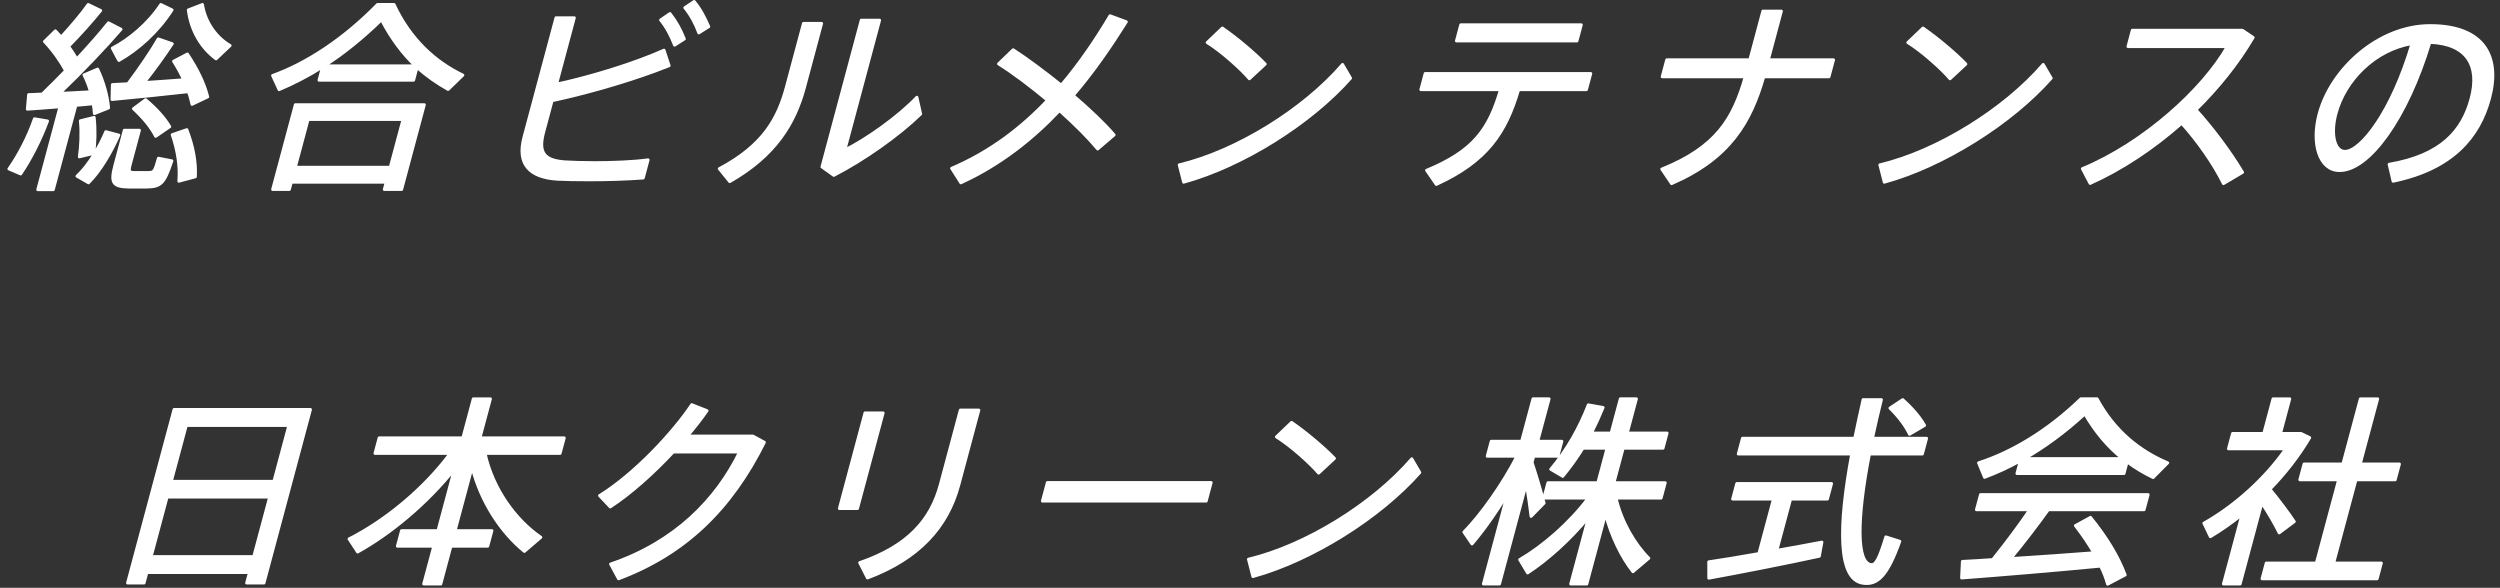 <?xml version="1.0" encoding="UTF-8"?>
<svg width="336px" height="79px" viewBox="0 0 336 79" version="1.1" xmlns="http://www.w3.org/2000/svg" xmlns:xlink="http://www.w3.org/1999/xlink">
    <rect x="0" y="0" width="336" height="79" fill="#333333" stroke="none"/>
    <!-- Generator: Sketch 48.1 (47250) - http://www.bohemiancoding.com/sketch -->
    <title>Page 1</title>
    <desc>Created with Sketch.</desc>
    <defs></defs>
    <g id="Page-1" stroke="none" stroke-width="1" fill="none" fill-rule="evenodd">
        <g transform="translate(1, 0)">
            <path d="M29.924,6.123 L28.041,7.908 C26.186,6.556 24.665,4.257 24.313,1.336 L26.211,0.606 C26.6,3.094 28.145,5.095 29.924,6.123 Z M24.11,17.428 C24.988,19.7 25.362,21.837 25.254,23.757 C24.289,24.027 23.678,24.19 23.039,24.352 C23.202,22.432 22.903,20.322 22.145,18.104 L24.11,17.428 Z M18.566,13.398 C20.024,14.615 21.104,15.832 21.813,17.023 L19.924,18.321 C19.304,17.104 18.285,15.86 16.942,14.615 L18.566,13.398 Z M17.735,17.509 L16.495,22.134 C16.264,23 16.355,23.162 16.97,23.189 L18.998,23.189 C19.708,23.162 19.791,23.054 20.297,21.269 L22.095,21.62 C21.072,24.731 20.592,25.109 18.665,25.136 L16.233,25.136 C14.11,25.082 13.822,24.541 14.467,22.134 L15.706,17.509 L17.735,17.509 Z M22.122,1.336 C20.217,4.311 17.525,6.691 14.977,8.124 C14.918,8.043 14.885,7.962 14.094,6.475 C16.353,5.312 18.926,3.175 20.614,0.606 L22.122,1.336 Z M16.191,11.262 C17.783,9.152 19.354,6.826 20.268,5.231 L22.149,5.88 C21.182,7.367 19.802,9.287 18.37,11.1 C20.13,10.991 22.032,10.856 23.691,10.721 C23.313,9.909 22.862,9.071 22.329,8.233 L24.186,7.259 C25.555,9.315 26.473,11.235 26.914,13.02 L24.808,14.02 C24.682,13.479 24.543,12.884 24.318,12.316 C21.223,12.668 16.664,13.128 14.058,13.371 L14.108,11.37 C14.682,11.343 15.393,11.316 16.191,11.262 Z M11.654,15.778 C11.834,17.428 11.794,19.294 11.574,20.62 L9.667,21.079 C9.867,19.727 9.969,17.834 9.801,16.238 L11.654,15.778 Z M14.965,18.158 C13.97,20.457 12.437,23.054 10.895,24.568 L9.35,23.676 C10.862,22.269 12.325,19.835 13.222,17.699 L14.965,18.158 Z M6.16,25.488 L4.078,25.488 L7.065,14.345 C5.432,14.48 3.836,14.588 2.678,14.67 L2.849,12.722 C3.369,12.695 3.964,12.695 4.682,12.641 C5.735,11.64 6.78,10.559 7.82,9.504 C7.153,8.26 6.118,6.772 4.978,5.582 L6.444,4.149 C6.723,4.419 6.967,4.717 7.219,4.987 C8.633,3.446 10.022,1.796 10.854,0.606 L12.529,1.417 C11.437,2.769 9.842,4.581 8.211,6.231 C8.647,6.826 9.008,7.394 9.322,7.935 C10.997,6.123 12.509,4.419 13.574,3.067 L15.262,3.932 C13.184,6.339 10.165,9.531 7.001,12.56 C8.43,12.479 9.884,12.398 11.17,12.344 C10.947,11.559 10.644,10.775 10.291,10.072 L12.123,9.287 C12.957,11.018 13.476,13.02 13.591,14.507 L11.685,15.264 C11.657,14.859 11.612,14.426 11.527,13.939 C10.829,14.02 10.03,14.075 9.196,14.156 L6.16,25.488 Z M5.387,16.265 C4.429,18.835 3.118,21.404 1.778,23.378 L0.2,22.702 C1.512,20.836 2.786,18.402 3.628,15.968 L5.387,16.265 Z" id="Fill-1" fill="#FFFFFF"></path>
            <path d="M29.924,6.123 L28.041,7.908 C26.186,6.556 24.665,4.257 24.313,1.336 L26.211,0.606 C26.6,3.094 28.145,5.095 29.924,6.123 Z M24.11,17.428 C24.988,19.7 25.362,21.837 25.254,23.757 C24.289,24.027 23.678,24.19 23.039,24.352 C23.202,22.432 22.903,20.322 22.145,18.104 L24.11,17.428 Z M18.566,13.398 C20.024,14.615 21.104,15.832 21.813,17.023 L19.924,18.321 C19.304,17.104 18.285,15.86 16.942,14.615 L18.566,13.398 Z M17.735,17.509 L16.495,22.134 C16.264,23 16.355,23.162 16.97,23.189 L18.998,23.189 C19.708,23.162 19.791,23.054 20.297,21.269 L22.095,21.62 C21.072,24.731 20.592,25.109 18.665,25.136 L16.233,25.136 C14.11,25.082 13.822,24.541 14.467,22.134 L15.706,17.509 L17.735,17.509 Z M22.122,1.336 C20.217,4.311 17.525,6.691 14.977,8.124 C14.918,8.043 14.885,7.962 14.094,6.475 C16.353,5.312 18.926,3.175 20.614,0.606 L22.122,1.336 Z M16.191,11.262 C17.783,9.152 19.354,6.826 20.268,5.231 L22.149,5.88 C21.182,7.367 19.802,9.287 18.37,11.1 C20.13,10.991 22.032,10.856 23.691,10.721 C23.313,9.909 22.862,9.071 22.329,8.233 L24.186,7.259 C25.555,9.315 26.473,11.235 26.914,13.02 L24.808,14.02 C24.682,13.479 24.543,12.884 24.318,12.316 C21.223,12.668 16.664,13.128 14.058,13.371 L14.108,11.37 C14.682,11.343 15.393,11.316 16.191,11.262 Z M11.654,15.778 C11.834,17.428 11.794,19.294 11.574,20.62 L9.667,21.079 C9.867,19.727 9.969,17.834 9.801,16.238 L11.654,15.778 Z M14.965,18.158 C13.97,20.457 12.437,23.054 10.895,24.568 L9.35,23.676 C10.862,22.269 12.325,19.835 13.222,17.699 L14.965,18.158 Z M6.16,25.488 L4.078,25.488 L7.065,14.345 C5.432,14.48 3.836,14.588 2.678,14.67 L2.849,12.722 C3.369,12.695 3.964,12.695 4.682,12.641 C5.735,11.64 6.78,10.559 7.82,9.504 C7.153,8.26 6.118,6.772 4.978,5.582 L6.444,4.149 C6.723,4.419 6.967,4.717 7.219,4.987 C8.633,3.446 10.022,1.796 10.854,0.606 L12.529,1.417 C11.437,2.769 9.842,4.581 8.211,6.231 C8.647,6.826 9.008,7.394 9.322,7.935 C10.997,6.123 12.509,4.419 13.574,3.067 L15.262,3.932 C13.184,6.339 10.165,9.531 7.001,12.56 C8.43,12.479 9.884,12.398 11.17,12.344 C10.947,11.559 10.644,10.775 10.291,10.072 L12.123,9.287 C12.957,11.018 13.476,13.02 13.591,14.507 L11.685,15.264 C11.657,14.859 11.612,14.426 11.527,13.939 C10.829,14.02 10.03,14.075 9.196,14.156 L6.16,25.488 Z M5.387,16.265 C4.429,18.835 3.118,21.404 1.778,23.378 L0.2,22.702 C1.512,20.836 2.786,18.402 3.628,15.968 L5.387,16.265 Z" id="Stroke-3" stroke="#FFFFFF" stroke-width="0.4" stroke-linecap="round" stroke-linejoin="round"></path>
            <path d="M54.831,8.855 C53.129,7.232 51.592,5.204 50.271,2.661 C47.678,5.177 45.126,7.232 42.582,8.855 L54.831,8.855 Z M51.449,22.486 L53.174,16.049 L40.411,16.049 L38.686,22.486 L51.449,22.486 Z M38.15,24.488 L37.889,25.461 L35.644,25.461 L38.696,14.075 L56.028,14.075 L52.977,25.461 L50.652,25.461 L50.913,24.488 L38.15,24.488 Z M54.587,10.775 L41.878,10.775 L42.356,8.99 C40.4,10.234 38.43,11.235 36.509,12.046 L35.638,10.153 C40.188,8.503 45.093,5.339 49.74,0.606 L51.958,0.606 C54.158,5.312 57.49,8.314 61.203,10.099 L59.228,12.019 C57.769,11.208 56.353,10.234 55.051,9.044 L54.587,10.775 Z" id="Fill-5" fill="#FFFFFF"></path>
            <path d="M54.831,8.855 C53.129,7.232 51.592,5.204 50.271,2.661 C47.678,5.177 45.126,7.232 42.582,8.855 L54.831,8.855 Z M51.449,22.486 L53.174,16.049 L40.411,16.049 L38.686,22.486 L51.449,22.486 Z M38.15,24.488 L37.889,25.461 L35.644,25.461 L38.696,14.075 L56.028,14.075 L52.977,25.461 L50.652,25.461 L50.913,24.488 L38.15,24.488 Z M54.587,10.775 L41.878,10.775 L42.356,8.99 C40.4,10.234 38.43,11.235 36.509,12.046 L35.638,10.153 C40.188,8.503 45.093,5.339 49.74,0.606 L51.958,0.606 C54.158,5.312 57.49,8.314 61.203,10.099 L59.228,12.019 C57.769,11.208 56.353,10.234 55.051,9.044 L54.587,10.775 Z" id="Stroke-7" stroke="#FFFFFF" stroke-width="0.4" stroke-linecap="round" stroke-linejoin="round"></path>
            <path d="M92.293,0.2 C93.133,1.201 93.701,2.31 94.253,3.581 L92.92,4.419 C92.449,3.148 91.854,2.039 91.041,1.039 L92.293,0.2 Z M89.046,1.823 C89.872,2.878 90.455,3.932 90.972,5.231 L89.665,6.069 C89.168,4.798 88.58,3.662 87.787,2.688 L89.046,1.823 Z M88.926,8.828 C84.535,10.586 78.799,12.317 73.199,13.534 L72.068,17.753 C71.315,20.566 72.164,21.539 74.891,21.756 C75.741,21.81 77.268,21.864 78.943,21.864 C81.323,21.864 84.138,21.756 86.103,21.485 L85.451,23.919 C83.298,24.082 80.627,24.163 78.221,24.163 C76.49,24.163 74.955,24.136 73.889,24.082 C70.169,23.838 68.449,22.08 69.428,18.429 L73.725,2.391 L76.186,2.391 L73.794,11.316 C78.904,10.207 84.554,8.395 88.241,6.745 L88.926,8.828 Z" id="Fill-9" fill="#FFFFFF"></path>
            <path d="M92.293,0.2 C93.133,1.201 93.701,2.31 94.253,3.581 L92.92,4.419 C92.449,3.148 91.854,2.039 91.041,1.039 L92.293,0.2 Z M89.046,1.823 C89.872,2.878 90.455,3.932 90.972,5.231 L89.665,6.069 C89.168,4.798 88.58,3.662 87.787,2.688 L89.046,1.823 Z M88.926,8.828 C84.535,10.586 78.799,12.317 73.199,13.534 L72.068,17.753 C71.315,20.566 72.164,21.539 74.891,21.756 C75.741,21.81 77.268,21.864 78.943,21.864 C81.323,21.864 84.138,21.756 86.103,21.485 L85.451,23.919 C83.298,24.082 80.627,24.163 78.221,24.163 C76.49,24.163 74.955,24.136 73.889,24.082 C70.169,23.838 68.449,22.08 69.428,18.429 L73.725,2.391 L76.186,2.391 L73.794,11.316 C78.904,10.207 84.554,8.395 88.241,6.745 L88.926,8.828 Z" id="Stroke-11" stroke="#FFFFFF" stroke-width="0.4" stroke-linecap="round" stroke-linejoin="round"></path>
            <path d="M117.216,2.715 L112.542,20.16 C115.372,18.78 119.74,15.697 122.228,13.074 L122.735,15.318 C119.7,18.266 115.012,21.539 111.062,23.567 L109.473,22.431 L114.755,2.715 L117.216,2.715 Z M109.422,3.148 L107.117,11.748 C105.813,16.617 103.2,20.917 97.074,24.406 L95.672,22.675 C101.692,19.483 103.589,15.832 104.713,11.64 L106.988,3.148 L109.422,3.148 Z" id="Fill-13" fill="#FFFFFF"></path>
            <path d="M117.216,2.715 L112.542,20.16 C115.372,18.78 119.74,15.697 122.228,13.074 L122.735,15.318 C119.7,18.266 115.012,21.539 111.062,23.567 L109.473,22.431 L114.755,2.715 L117.216,2.715 Z M109.422,3.148 L107.117,11.748 C105.813,16.617 103.2,20.917 97.074,24.406 L95.672,22.675 C101.692,19.483 103.589,15.832 104.713,11.64 L106.988,3.148 L109.422,3.148 Z" id="Stroke-15" stroke="#FFFFFF" stroke-width="0.4" stroke-linecap="round" stroke-linejoin="round"></path>
            <path d="M141.631,11.451 C144.158,8.476 146.318,5.258 148.187,2.12 L150.375,2.932 C148.302,6.231 145.983,9.639 143.235,12.831 C145.411,14.697 147.399,16.563 148.736,18.131 L146.526,20.025 C145.341,18.591 143.488,16.725 141.393,14.859 C137.769,18.699 133.441,22.134 128.138,24.568 L126.902,22.621 C132.093,20.403 136.281,17.185 139.789,13.479 C137.558,11.613 135.197,9.828 133.205,8.584 L135.173,6.691 C137.13,7.962 139.404,9.666 141.631,11.451" id="Fill-17" fill="#FFFFFF"></path>
            <path d="M141.631,11.451 C144.158,8.476 146.318,5.258 148.187,2.12 L150.375,2.932 C148.302,6.231 145.983,9.639 143.235,12.831 C145.411,14.697 147.399,16.563 148.736,18.131 L146.526,20.025 C145.341,18.591 143.488,16.725 141.393,14.859 C137.769,18.699 133.441,22.134 128.138,24.568 L126.902,22.621 C132.093,20.403 136.281,17.185 139.789,13.479 C137.558,11.613 135.197,9.828 133.205,8.584 L135.173,6.691 C137.13,7.962 139.404,9.666 141.631,11.451 Z" id="Stroke-19" stroke="#FFFFFF" stroke-width="0.4" stroke-linecap="round" stroke-linejoin="round"></path>
            <path d="M169.043,8.611 L166.918,10.585 C165.786,9.26 163.172,6.907 161.247,5.717 L163.282,3.77 C165.246,5.122 167.735,7.232 169.043,8.611 M179.439,8.665 L180.513,10.504 C175.192,16.535 166.052,22.296 158.083,24.487 L157.489,22.161 C165.201,20.322 174.219,14.723 179.439,8.665" id="Fill-21" fill="#FFFFFF"></path>
            <path d="M169.043,8.611 L166.918,10.585 C165.786,9.26 163.172,6.907 161.247,5.717 L163.282,3.77 C165.246,5.122 167.735,7.232 169.043,8.611 Z M179.439,8.665 L180.513,10.504 C175.192,16.535 166.052,22.296 158.083,24.487 L157.489,22.161 C165.201,20.322 174.219,14.723 179.439,8.665 Z" id="Stroke-23" stroke="#FFFFFF" stroke-width="0.4" stroke-linecap="round" stroke-linejoin="round"></path>
            <path d="M211.522,3.337 L210.942,5.502 L194.746,5.502 L195.326,3.337 L211.522,3.337 Z M192.04,24.785 L190.736,22.892 C197.089,20.268 199.116,17.348 200.671,12.046 L189.964,12.046 L190.544,9.883 L212.796,9.883 L212.216,12.046 L203.105,12.046 C201.385,17.861 198.883,21.648 192.04,24.785 Z" id="Fill-25" fill="#FFFFFF"></path>
            <path d="M211.522,3.337 L210.942,5.502 L194.746,5.502 L195.326,3.337 L211.522,3.337 Z M192.04,24.785 L190.736,22.892 C197.089,20.268 199.116,17.348 200.671,12.046 L189.964,12.046 L190.544,9.883 L212.796,9.883 L212.216,12.046 L203.105,12.046 C201.385,17.861 198.883,21.648 192.04,24.785 Z" id="Stroke-27" stroke="#FFFFFF" stroke-width="0.4" stroke-linecap="round" stroke-linejoin="round"></path>
            <path d="M234.176,8.043 L235.929,1.498 L238.416,1.498 L236.663,8.043 L245.424,8.043 L244.815,10.315 L236.054,10.315 C234.281,16.427 231.524,21.268 223.662,24.676 L222.345,22.729 C229.739,19.754 231.958,15.913 233.567,10.315 L222.4,10.315 L223.009,8.043 L234.176,8.043 Z" id="Fill-29" fill="#FFFFFF"></path>
            <path d="M234.176,8.043 L235.929,1.498 L238.416,1.498 L236.663,8.043 L245.424,8.043 L244.815,10.315 L236.054,10.315 C234.281,16.427 231.524,21.268 223.662,24.676 L222.345,22.729 C229.739,19.754 231.958,15.913 233.567,10.315 L222.4,10.315 L223.009,8.043 L234.176,8.043 Z" id="Stroke-31" stroke="#FFFFFF" stroke-width="0.4" stroke-linecap="round" stroke-linejoin="round"></path>
            <path d="M263.209,8.611 L261.084,10.585 C259.952,9.26 257.338,6.907 255.413,5.717 L257.448,3.77 C259.412,5.122 261.901,7.232 263.209,8.611 M273.605,8.665 L274.679,10.504 C269.358,16.535 260.218,22.296 252.249,24.487 L251.655,22.161 C259.367,20.322 268.385,14.723 273.605,8.665" id="Fill-33" fill="#FFFFFF"></path>
            <path d="M263.209,8.611 L261.084,10.585 C259.952,9.26 257.338,6.907 255.413,5.717 L257.448,3.77 C259.412,5.122 261.901,7.232 263.209,8.611 Z M273.605,8.665 L274.679,10.504 C269.358,16.535 260.218,22.296 252.249,24.487 L251.655,22.161 C259.367,20.322 268.385,14.723 273.605,8.665 Z" id="Stroke-35" stroke="#FFFFFF" stroke-width="0.4" stroke-linecap="round" stroke-linejoin="round"></path>
            <path d="M300.397,23.162 L297.829,24.677 C296.517,21.999 294.302,18.862 292.215,16.563 C288.388,19.943 284.148,22.756 279.909,24.65 L278.87,22.675 C287.11,19.267 295.082,12.019 298.355,6.258 L284.999,6.258 L285.585,4.068 L300.376,4.068 L301.818,5.041 C299.782,8.503 297.14,11.803 294.133,14.751 C296.386,17.239 298.756,20.403 300.397,23.162" id="Fill-37" fill="#FFFFFF"></path>
            <path d="M300.397,23.162 L297.829,24.677 C296.517,21.999 294.302,18.862 292.215,16.563 C288.388,19.943 284.148,22.756 279.909,24.65 L278.87,22.675 C287.11,19.267 295.082,12.019 298.355,6.258 L284.999,6.258 L285.585,4.068 L300.376,4.068 L301.818,5.041 C299.782,8.503 297.14,11.803 294.133,14.751 C296.386,17.239 298.756,20.403 300.397,23.162 Z" id="Stroke-39" stroke="#FFFFFF" stroke-width="0.4" stroke-linecap="round" stroke-linejoin="round"></path>
            <path d="M312.95,15.265 C312.219,17.997 312.751,20.35 314.157,20.35 C316.293,20.35 320.478,15.022 323.179,5.853 C318.169,6.692 314.153,10.775 312.95,15.265 Z M310.699,15.292 C312.329,9.207 318.713,3.446 325.608,3.446 C332.99,3.446 335.062,7.719 333.591,13.21 C332.192,18.429 328.613,22.703 320.629,24.353 L320.101,22.081 C327.126,20.891 329.964,17.564 331.116,13.264 C332.312,8.801 330.553,5.88 325.574,5.691 C322.469,15.968 317.389,22.919 313.441,22.919 C310.683,22.919 309.634,19.268 310.691,15.319 L310.699,15.292 Z" id="Fill-41" fill="#FFFFFF"></path>
            <path d="M312.95,15.265 C312.219,17.997 312.751,20.35 314.157,20.35 C316.293,20.35 320.478,15.022 323.179,5.853 C318.169,6.692 314.153,10.775 312.95,15.265 Z M310.699,15.292 C312.329,9.207 318.713,3.446 325.608,3.446 C332.99,3.446 335.062,7.719 333.591,13.21 C332.192,18.429 328.613,22.703 320.629,24.353 L320.101,22.081 C327.126,20.891 329.964,17.564 331.116,13.264 C332.312,8.801 330.553,5.88 325.574,5.691 C322.469,15.968 317.389,22.919 313.441,22.919 C310.683,22.919 309.634,19.268 310.691,15.319 L310.699,15.292 Z" id="Stroke-43" stroke="#FFFFFF" stroke-width="0.4" stroke-linecap="round" stroke-linejoin="round"></path>
            <path d="M37.827,57.176 L24.037,57.176 L22.022,64.695 L35.812,64.695 L37.827,57.176 Z M33.101,74.81 L35.247,66.804 L21.457,66.804 L19.311,74.81 L33.101,74.81 Z M18.739,76.947 L18.362,78.353 L16.145,78.353 L22.392,55.039 L40.724,55.039 L34.477,78.353 L32.152,78.353 L32.529,76.947 L18.739,76.947 Z" id="Fill-45" fill="#FFFFFF"></path>
            <path d="M37.827,57.176 L24.037,57.176 L22.022,64.695 L35.812,64.695 L37.827,57.176 Z M33.101,74.81 L35.247,66.804 L21.457,66.804 L19.311,74.81 L33.101,74.81 Z M18.739,76.947 L18.362,78.353 L16.145,78.353 L22.392,55.039 L40.724,55.039 L34.477,78.353 L32.152,78.353 L32.529,76.947 L18.739,76.947 Z" id="Stroke-47" stroke="#FFFFFF" stroke-width="0.4" stroke-linecap="round" stroke-linejoin="round"></path>
            <path d="M47.064,74.188 L45.913,72.43 C50.695,70.023 55.95,65.75 59.511,60.936 L49.399,60.936 L49.958,58.853 L61.206,58.853 L62.611,53.606 L64.909,53.606 L63.503,58.853 L74.833,58.853 L74.274,60.936 L64.189,60.936 C65.226,65.641 68.212,69.834 71.685,72.214 L69.474,74.107 C66.343,71.565 63.632,67.454 62.445,62.802 L60.163,71.321 L65.111,71.321 L64.552,73.404 L59.604,73.404 L58.242,78.488 L55.944,78.488 L57.306,73.404 L52.412,73.404 L52.97,71.321 L57.865,71.321 L60.082,63.045 C56.381,67.67 51.543,71.7 47.064,74.188" id="Fill-49" fill="#FFFFFF"></path>
            <path d="M47.064,74.188 L45.913,72.43 C50.695,70.023 55.95,65.75 59.511,60.936 L49.399,60.936 L49.958,58.853 L61.206,58.853 L62.611,53.606 L64.909,53.606 L63.503,58.853 L74.833,58.853 L74.274,60.936 L64.189,60.936 C65.226,65.641 68.212,69.834 71.685,72.214 L69.474,74.107 C66.343,71.565 63.632,67.454 62.445,62.802 L60.163,71.321 L65.111,71.321 L64.552,73.404 L59.604,73.404 L58.242,78.488 L55.944,78.488 L57.306,73.404 L52.412,73.404 L52.97,71.321 L57.865,71.321 L60.082,63.045 C56.381,67.67 51.543,71.7 47.064,74.188 Z" id="Stroke-51" stroke="#FFFFFF" stroke-width="0.4" stroke-linecap="round" stroke-linejoin="round"></path>
            <path d="M100.195,58.609 L101.728,59.448 C97.281,68.373 91.151,74.404 82.133,77.785 L81.067,75.81 C89.725,72.862 95.282,67.156 98.406,60.746 L89.483,60.746 C86.83,63.585 83.765,66.344 81.015,68.129 L79.583,66.615 C84.252,63.721 89.4,58.23 91.97,54.39 L94.024,55.201 C93.275,56.283 92.369,57.446 91.381,58.609 L100.195,58.609 Z" id="Fill-53" fill="#FFFFFF"></path>
            <path d="M100.195,58.609 L101.728,59.448 C97.281,68.373 91.151,74.404 82.133,77.785 L81.067,75.81 C89.725,72.862 95.282,67.156 98.406,60.746 L89.483,60.746 C86.83,63.585 83.765,66.344 81.015,68.129 L79.583,66.615 C84.252,63.721 89.4,58.23 91.97,54.39 L94.024,55.201 C93.275,56.283 92.369,57.446 91.381,58.609 L100.195,58.609 Z" id="Stroke-55" stroke="#FFFFFF" stroke-width="0.4" stroke-linecap="round" stroke-linejoin="round"></path>
            <path d="M130.554,55.12 L127.858,65.181 C126.322,70.915 122.44,75.107 115.587,77.676 L114.542,75.621 C121.003,73.403 124.102,69.914 125.384,65.127 L128.066,55.12 L130.554,55.12 Z M117.69,55.499 L114.247,68.345 L111.814,68.345 L115.256,55.499 L117.69,55.499 Z" id="Fill-57" fill="#FFFFFF"></path>
            <path d="M130.554,55.12 L127.858,65.181 C126.322,70.915 122.44,75.107 115.587,77.676 L114.542,75.621 C121.003,73.403 124.102,69.914 125.384,65.127 L128.066,55.12 L130.554,55.12 Z M117.69,55.499 L114.247,68.345 L111.814,68.345 L115.256,55.499 L117.69,55.499 Z" id="Stroke-59" stroke="#FFFFFF" stroke-width="0.4" stroke-linecap="round" stroke-linejoin="round"></path>
            <polygon id="Fill-61" fill="#FFFFFF" points="161.778 64.857 161.112 67.345 139.102 67.345 139.768 64.857"></polygon>
            <polygon id="Stroke-63" stroke="#FFFFFF" stroke-width="0.4" stroke-linecap="round" stroke-linejoin="round" points="161.778 64.857 161.112 67.345 139.102 67.345 139.768 64.857"></polygon>
            <path d="M178.348,61.611 L176.223,63.585 C175.091,62.26 172.477,59.907 170.552,58.717 L172.587,56.77 C174.551,58.122 177.04,60.232 178.348,61.611 M188.744,61.665 L189.818,63.504 C184.497,69.535 175.357,75.296 167.388,77.487 L166.794,75.161 C174.506,73.322 183.524,67.723 188.744,61.665" id="Fill-65" fill="#FFFFFF"></path>
            <path d="M178.348,61.611 L176.223,63.585 C175.091,62.26 172.477,59.907 170.552,58.717 L172.587,56.77 C174.551,58.122 177.04,60.232 178.348,61.611 Z M188.744,61.665 L189.818,63.504 C184.497,69.535 175.357,75.296 167.388,77.487 L166.794,75.161 C174.506,73.322 183.524,67.723 188.744,61.665 Z" id="Stroke-67" stroke="#FFFFFF" stroke-width="0.4" stroke-linecap="round" stroke-linejoin="round"></path>
            <path d="M204.308,77.001 L203.246,75.216 C206.32,73.43 209.938,70.32 212.466,66.939 L206.491,66.939 L207.041,64.883 L213.747,64.883 L214.994,60.233 L211.748,60.233 C210.934,61.557 210.033,62.801 209.031,64.019 L207.418,63.072 C209.601,60.475 211.256,57.528 212.469,54.417 L214.456,54.769 C213.983,55.931 213.461,57.068 212.887,58.203 L215.537,58.203 L216.769,53.605 L218.932,53.605 L217.701,58.203 L223.054,58.203 L222.51,60.233 L217.157,60.233 L215.911,64.883 L222.805,64.883 L222.254,66.939 L216.198,66.939 C216.918,70.103 218.742,73.188 220.601,75.026 L218.466,76.838 C216.972,74.945 215.563,72.132 214.78,69.103 L212.265,78.489 L210.102,78.489 L212.508,69.508 C210.02,72.537 206.997,75.243 204.308,77.001 M196.835,73.106 L195.748,71.51 C198.055,69.157 200.919,65.127 202.887,61.313 L198.885,61.313 L199.421,59.312 L203.504,59.312 L205.034,53.605 L207.197,53.605 L205.667,59.312 L208.912,59.312 L208.376,61.313 L205.131,61.313 L204.907,62.153 C205.536,64.046 206.185,66.263 206.526,67.615 L204.776,69.4 C204.648,68.264 204.414,66.615 204.131,65.046 L200.53,78.489 L198.367,78.489 L201.62,66.344 C200.06,68.941 198.327,71.376 196.835,73.106" id="Fill-69" fill="#FFFFFF"></path>
            <path d="M204.308,77.001 L203.246,75.216 C206.32,73.43 209.938,70.32 212.466,66.939 L206.491,66.939 L207.041,64.883 L213.747,64.883 L214.994,60.233 L211.748,60.233 C210.934,61.557 210.033,62.801 209.031,64.019 L207.418,63.072 C209.601,60.475 211.256,57.528 212.469,54.417 L214.456,54.769 C213.983,55.931 213.461,57.068 212.887,58.203 L215.537,58.203 L216.769,53.605 L218.932,53.605 L217.701,58.203 L223.054,58.203 L222.51,60.233 L217.157,60.233 L215.911,64.883 L222.805,64.883 L222.254,66.939 L216.198,66.939 C216.918,70.103 218.742,73.188 220.601,75.026 L218.466,76.838 C216.972,74.945 215.563,72.132 214.78,69.103 L212.265,78.489 L210.102,78.489 L212.508,69.508 C210.02,72.537 206.997,75.243 204.308,77.001 Z M196.835,73.106 L195.748,71.51 C198.055,69.157 200.919,65.127 202.887,61.313 L198.885,61.313 L199.421,59.312 L203.504,59.312 L205.034,53.605 L207.197,53.605 L205.667,59.312 L208.912,59.312 L208.376,61.313 L205.131,61.313 L204.907,62.153 C205.536,64.046 206.185,66.263 206.526,67.615 L204.776,69.4 C204.648,68.264 204.414,66.615 204.131,65.046 L200.53,78.489 L198.367,78.489 L201.62,66.344 C200.06,68.941 198.327,71.376 196.835,73.106 Z" id="Stroke-71" stroke="#FFFFFF" stroke-width="0.4" stroke-linecap="round" stroke-linejoin="round"></path>
            <path d="M254.725,53.714 C256.055,54.904 257.021,56.04 257.663,57.176 L255.641,58.366 C255.108,57.23 254.209,56.04 253.014,54.85 L254.725,53.714 Z M248.277,58.907 C248.619,57.23 249.001,55.499 249.399,53.714 L251.859,53.714 C251.4,55.526 251.017,57.257 250.657,58.907 L257.93,58.907 L257.365,61.016 L250.253,61.016 C248.562,69.752 248.501,75.729 250.512,75.892 C251.093,75.946 251.561,75.107 252.459,72.159 L254.328,72.754 C252.654,77.487 251.281,78.677 249.36,78.38 C245.982,77.866 246.076,70.753 247.874,61.016 L232.624,61.016 L233.19,58.907 L248.277,58.907 Z M235.391,74.404 L237.355,67.075 L231.867,67.075 L232.424,64.992 L245.16,64.992 L244.602,67.075 L239.654,67.075 L237.805,73.971 C239.989,73.593 242.153,73.187 243.862,72.862 L243.516,74.756 C239.18,75.702 232.417,77.027 228.666,77.704 L228.659,75.513 C230.346,75.269 232.807,74.864 235.391,74.404 Z" id="Fill-73" fill="#FFFFFF"></path>
            <path d="M254.725,53.714 C256.055,54.904 257.021,56.04 257.663,57.176 L255.641,58.366 C255.108,57.23 254.209,56.04 253.014,54.85 L254.725,53.714 Z M248.277,58.907 C248.619,57.23 249.001,55.499 249.399,53.714 L251.859,53.714 C251.4,55.526 251.017,57.257 250.657,58.907 L257.93,58.907 L257.365,61.016 L250.253,61.016 C248.562,69.752 248.501,75.729 250.512,75.892 C251.093,75.946 251.561,75.107 252.459,72.159 L254.328,72.754 C252.654,77.487 251.281,78.677 249.36,78.38 C245.982,77.866 246.076,70.753 247.874,61.016 L232.624,61.016 L233.19,58.907 L248.277,58.907 Z M235.391,74.404 L237.355,67.075 L231.867,67.075 L232.424,64.992 L245.16,64.992 L244.602,67.075 L239.654,67.075 L237.805,73.971 C239.989,73.593 242.153,73.187 243.862,72.862 L243.516,74.756 C239.18,75.702 232.417,77.027 228.666,77.704 L228.659,75.513 C230.346,75.269 232.807,74.864 235.391,74.404 Z" id="Stroke-75" stroke="#FFFFFF" stroke-width="0.4" stroke-linecap="round" stroke-linejoin="round"></path>
            <path d="M284.269,61.638 C282.377,60.123 280.682,58.176 279.201,55.634 C276.471,58.149 273.759,60.096 271.102,61.638 L284.269,61.638 Z M284.463,63.639 L270.079,63.639 L270.536,61.936 C268.917,62.828 267.315,63.558 265.723,64.153 L264.919,62.206 C269.36,60.773 274.177,57.933 278.662,53.605 L280.852,53.605 C283.18,57.933 286.593,60.637 290.336,62.206 L288.374,64.18 C287.155,63.585 285.985,62.909 284.884,62.071 L284.463,63.639 Z M266.815,75.215 C268.64,72.943 270.497,70.455 271.802,68.508 L264.637,68.508 L265.181,66.479 L287.705,66.479 L287.161,68.508 L274.29,68.508 C272.911,70.428 271.11,72.808 269.231,75.08 C272.946,74.836 277.075,74.566 280.418,74.296 C279.71,73.106 278.901,71.888 277.936,70.644 L279.963,69.535 C282.179,72.267 283.727,74.864 284.623,77.271 L282.262,78.515 C282.046,77.703 281.724,76.892 281.32,76.081 C275.793,76.622 267.358,77.325 262.641,77.676 L262.748,75.459 C263.872,75.404 265.245,75.323 266.815,75.215 Z" id="Fill-77" fill="#FFFFFF"></path>
            <path d="M284.269,61.638 C282.377,60.123 280.682,58.176 279.201,55.634 C276.471,58.149 273.759,60.096 271.102,61.638 L284.269,61.638 Z M284.463,63.639 L270.079,63.639 L270.536,61.936 C268.917,62.828 267.315,63.558 265.723,64.153 L264.919,62.206 C269.36,60.773 274.177,57.933 278.662,53.605 L280.852,53.605 C283.18,57.933 286.593,60.637 290.336,62.206 L288.374,64.18 C287.155,63.585 285.985,62.909 284.884,62.071 L284.463,63.639 Z M266.815,75.215 C268.64,72.943 270.497,70.455 271.802,68.508 L264.637,68.508 L265.181,66.479 L287.705,66.479 L287.161,68.508 L274.29,68.508 C272.911,70.428 271.11,72.808 269.231,75.08 C272.946,74.836 277.075,74.566 280.418,74.296 C279.71,73.106 278.901,71.888 277.936,70.644 L279.963,69.535 C282.179,72.267 283.727,74.864 284.623,77.271 L282.262,78.515 C282.046,77.703 281.724,76.892 281.32,76.081 C275.793,76.622 267.358,77.325 262.641,77.676 L262.748,75.459 C263.872,75.404 265.245,75.323 266.815,75.215 Z" id="Stroke-79" stroke="#FFFFFF" stroke-width="0.4" stroke-linecap="round" stroke-linejoin="round"></path>
            <path d="M310.317,75.675 L313.317,64.478 L308.098,64.478 L308.664,62.368 L313.882,62.368 L316.23,53.606 L318.555,53.606 L316.208,62.368 L321.48,62.368 L320.915,64.478 L315.642,64.478 L312.642,75.675 L319.05,75.675 L318.485,77.785 L303.019,77.785 L303.585,75.675 L310.317,75.675 Z M300.073,78.488 L297.829,78.488 L300.329,69.157 C298.95,70.266 297.519,71.267 296.071,72.132 L295.204,70.32 C299.377,67.967 303.478,64.262 306.213,60.313 L298.507,60.313 L299.058,58.257 L303.25,58.257 L304.496,53.606 L306.74,53.606 L305.494,58.257 L307.44,58.257 L307.954,58.257 L308.252,58.257 L309.423,58.825 C307.996,61.232 306.168,63.613 304.081,65.749 C305.325,67.264 306.618,68.995 307.349,70.104 L305.32,71.618 C304.799,70.536 303.933,69.022 302.986,67.615 L300.073,78.488 Z" id="Fill-81" fill="#FFFFFF"></path>
            <path d="M310.317,75.675 L313.317,64.478 L308.098,64.478 L308.664,62.368 L313.882,62.368 L316.23,53.606 L318.555,53.606 L316.208,62.368 L321.48,62.368 L320.915,64.478 L315.642,64.478 L312.642,75.675 L319.05,75.675 L318.485,77.785 L303.019,77.785 L303.585,75.675 L310.317,75.675 Z M300.073,78.488 L297.829,78.488 L300.329,69.157 C298.95,70.266 297.519,71.267 296.071,72.132 L295.204,70.32 C299.377,67.967 303.478,64.262 306.213,60.313 L298.507,60.313 L299.058,58.257 L303.25,58.257 L304.496,53.606 L306.74,53.606 L305.494,58.257 L307.44,58.257 L307.954,58.257 L308.252,58.257 L309.423,58.825 C307.996,61.232 306.168,63.613 304.081,65.749 C305.325,67.264 306.618,68.995 307.349,70.104 L305.32,71.618 C304.799,70.536 303.933,69.022 302.986,67.615 L300.073,78.488 Z" id="Stroke-83" stroke="#FFFFFF" stroke-width="0.4" stroke-linecap="round" stroke-linejoin="round"></path>
        </g>
    </g>
</svg>